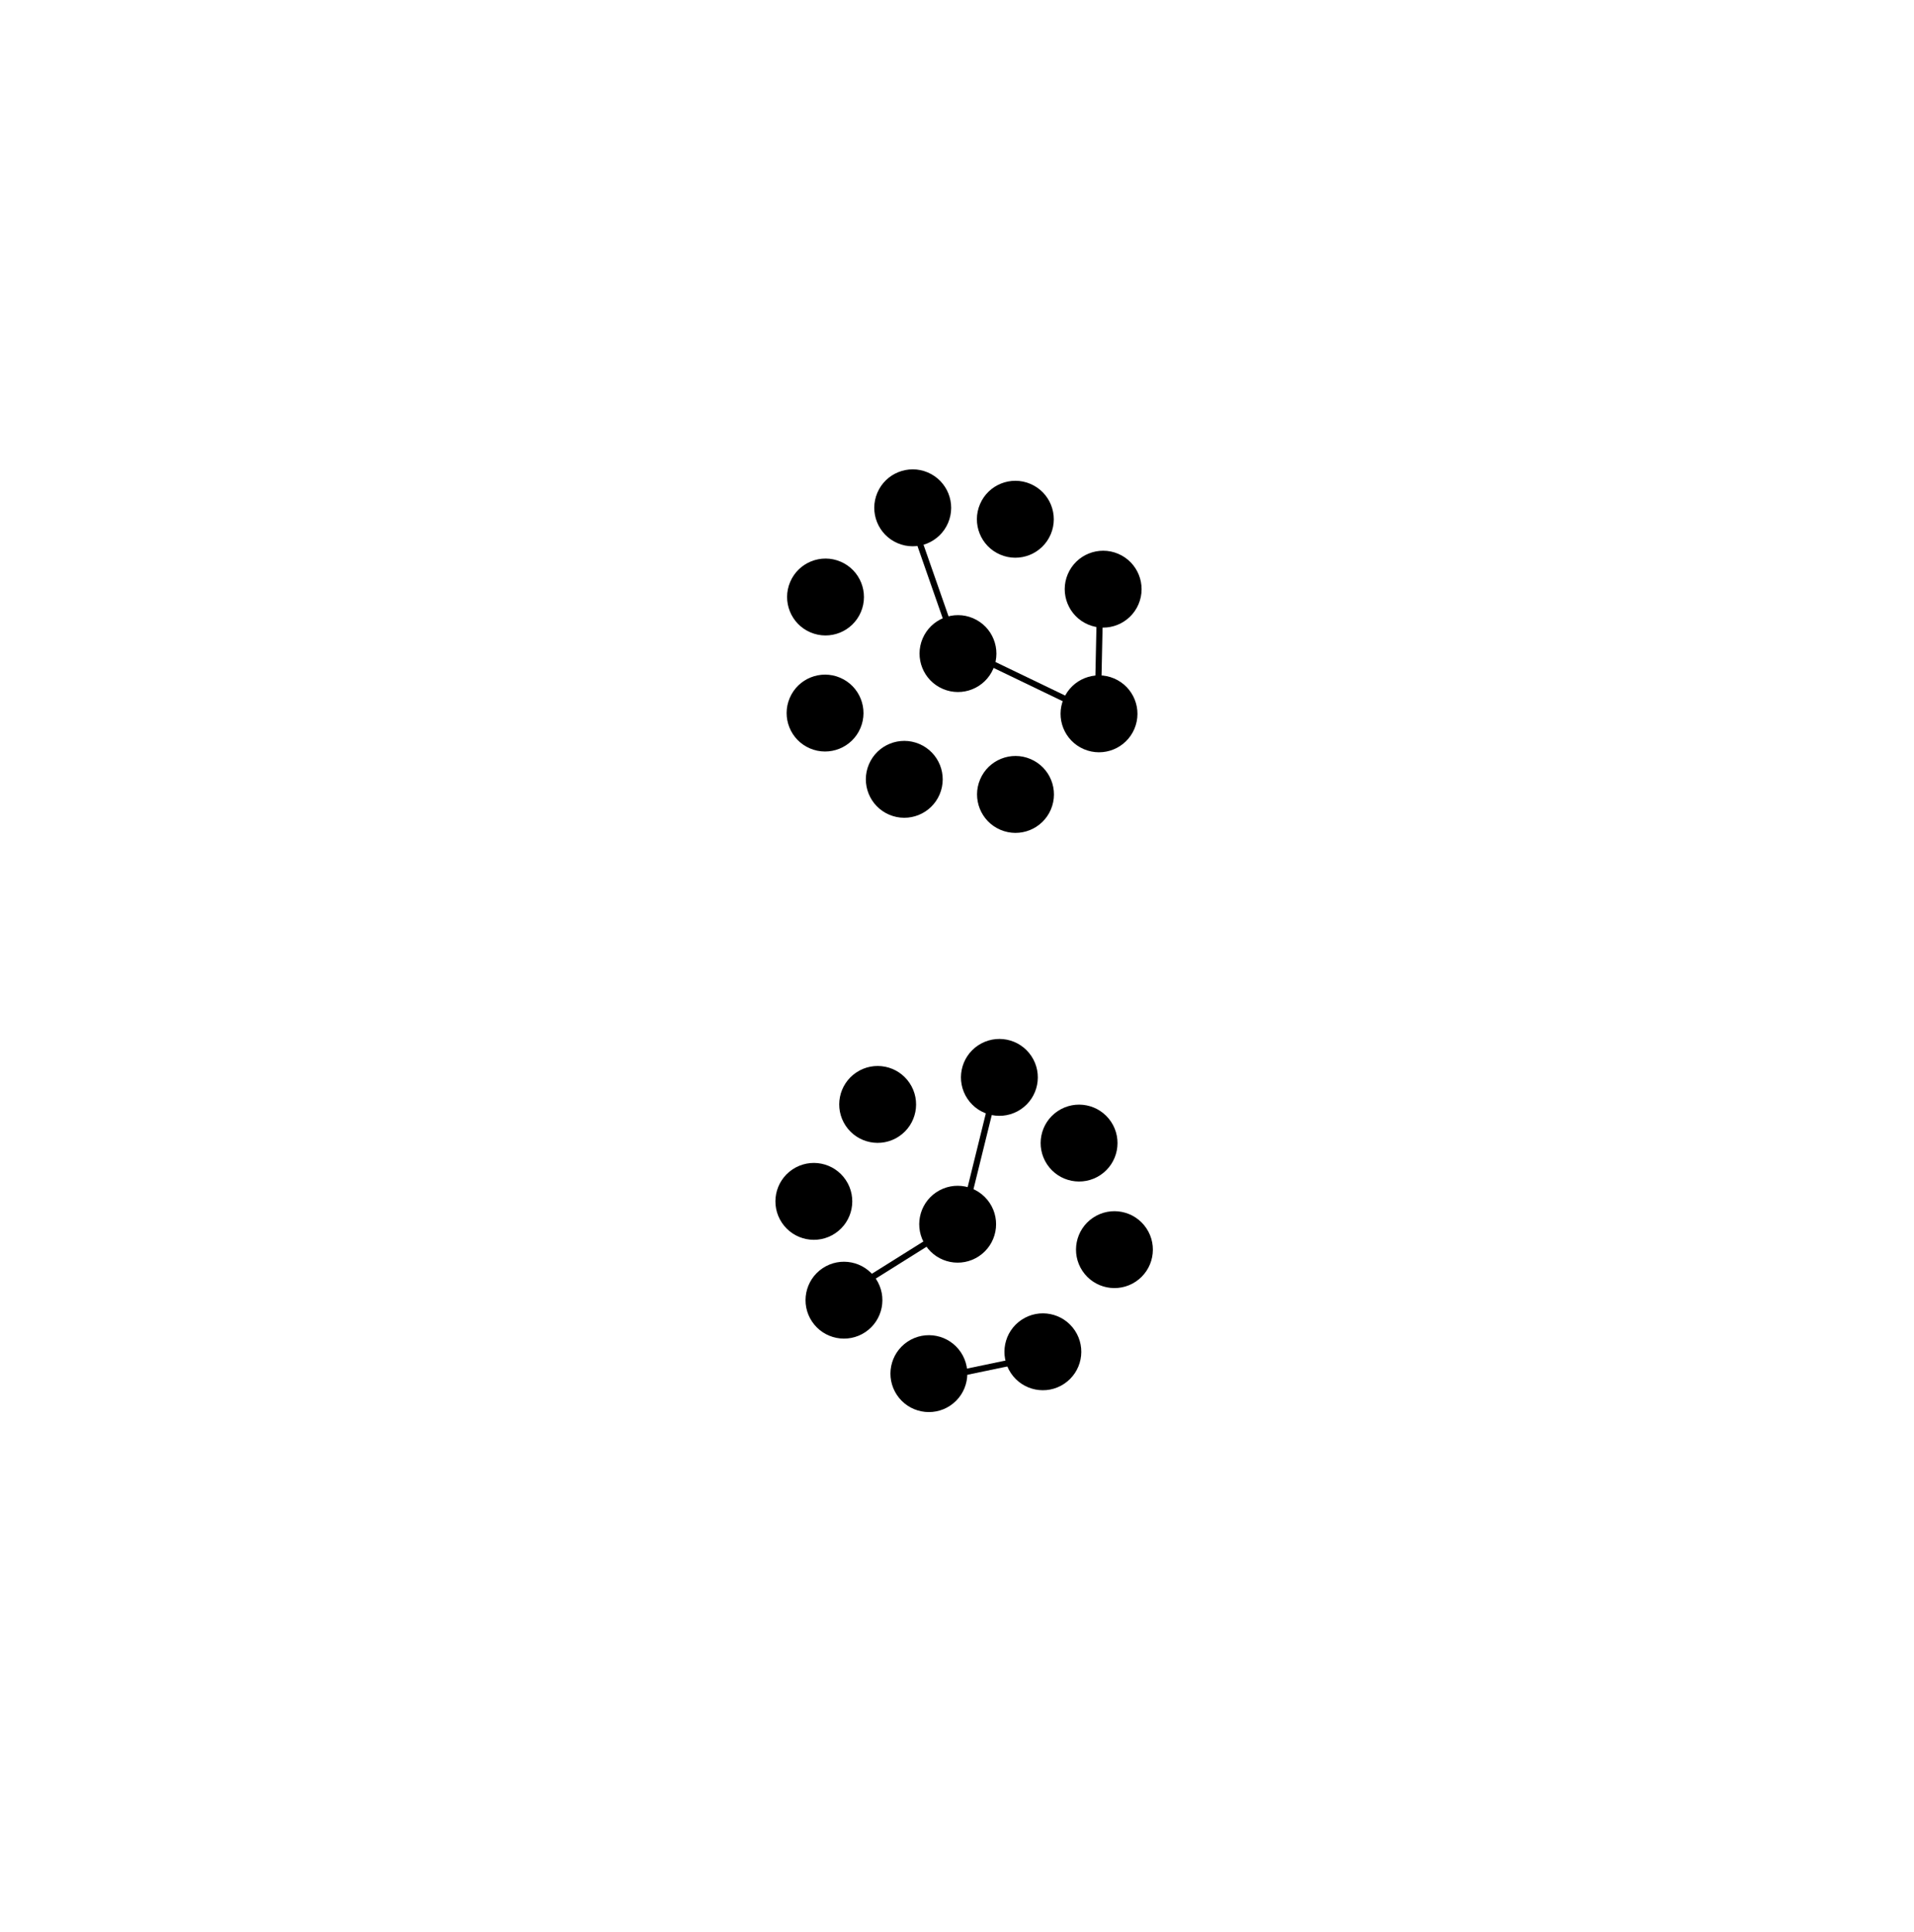 <svg xmlns="http://www.w3.org/2000/svg" fill="none" viewBox="0 0 327 330" height="330" width="327">
<g clip-path="url(#clip0_1_140)">
<circle stroke-width="1.051" stroke="black" fill="black" transform="rotate(-33.742 163.612 209.111)" r="6.04" cy="209.111" cx="163.612"></circle>
<path stroke-width="1.051" stroke="black" d="M164.146 209.724L170.385 184.438"></path>
<path stroke-width="1.051" stroke="black" d="M154.042 236.633L179.539 231.32"></path>
<path stroke-width="1.051" stroke="black" d="M162.298 107.558L153.702 82.973"></path>
<path stroke-width="1.051" stroke="black" d="M187.49 123.928L188.041 97.889"></path>
<path stroke-width="1.051" stroke="black" d="M165.024 111.232L186.372 121.511"></path>
<path stroke-width="1.051" stroke="black" d="M142.035 222.531L164.104 208.7"></path>
<circle stroke-width="1.051" stroke="black" fill="black" transform="rotate(-33.742 149.944 188.65)" r="6.04" cy="188.65" cx="149.944"></circle>
<circle stroke-width="1.051" stroke="black" fill="black" transform="rotate(-33.742 139.042 205.21)" r="6.04" cy="205.21" cx="139.042"></circle>
<circle stroke-width="1.051" stroke="black" fill="black" transform="rotate(-33.742 144.188 222.086)" r="6.04" cy="222.086" cx="144.188"></circle>
<circle stroke-width="1.051" stroke="black" fill="black" transform="matrix(-0.832 0.555 0.555 0.832 172.56 174.925)" r="6.04" cy="6.565" cx="6.565"></circle>
<circle stroke-width="1.051" stroke="black" fill="black" transform="matrix(-0.832 0.555 0.555 0.832 186.175 186.145)" r="6.04" cy="6.565" cx="6.565"></circle>
<circle stroke-width="1.051" stroke="black" fill="black" transform="matrix(0.832 -0.555 -0.555 -0.832 176.352 240.008)" r="6.04" cy="6.565" cx="6.565"></circle>
<circle stroke-width="1.051" stroke="black" fill="black" transform="matrix(0.832 -0.555 -0.555 -0.832 156.878 243.739)" r="6.04" cy="6.565" cx="6.565"></circle>
<circle stroke-width="1.051" stroke="black" fill="black" transform="rotate(146.258 190.398 213.453)" r="6.04" cy="213.453" cx="190.398"></circle>
<circle stroke-width="1.051" stroke="black" fill="black" transform="rotate(-66.873 163.667 111.64)" r="6.04" cy="111.64" cx="163.667"></circle>
<circle stroke-width="1.051" stroke="black" fill="black" transform="rotate(-66.873 141.037 101.976)" r="6.04" cy="101.976" cx="141.037"></circle>
<circle stroke-width="1.051" stroke="black" fill="black" transform="rotate(-66.873 140.958 121.801)" r="6.04" cy="121.801" cx="140.958"></circle>
<circle stroke-width="1.051" stroke="black" fill="black" transform="rotate(-66.873 154.493 133.12)" r="6.04" cy="133.12" cx="154.493"></circle>
<circle stroke-width="1.051" stroke="black" fill="black" transform="matrix(-0.393 0.92 0.92 0.393 152.475 78.121)" r="6.04" cy="6.565" cx="6.565"></circle>
<circle stroke-width="1.051" stroke="black" fill="black" transform="matrix(-0.393 0.92 0.92 0.393 170.008 80.076)" r="6.04" cy="6.565" cx="6.565"></circle>
<circle stroke-width="1.051" stroke="black" fill="black" transform="matrix(0.393 -0.92 -0.92 -0.393 191.222 130.551)" r="6.04" cy="6.565" cx="6.565"></circle>
<circle stroke-width="1.051" stroke="black" fill="black" transform="matrix(0.393 -0.92 -0.92 -0.393 176.954 144.318)" r="6.04" cy="6.565" cx="6.565"></circle>
<circle stroke-width="1.051" stroke="black" fill="black" transform="rotate(113.127 188.471 100.637)" r="6.04" cy="100.637" cx="188.471"></circle>
</g>
<defs>
<clipPath id="clip0_1_140">
<rect transform="translate(63.5 65)" fill="white" height="200" width="200"></rect>
</clipPath>
</defs>
</svg>
